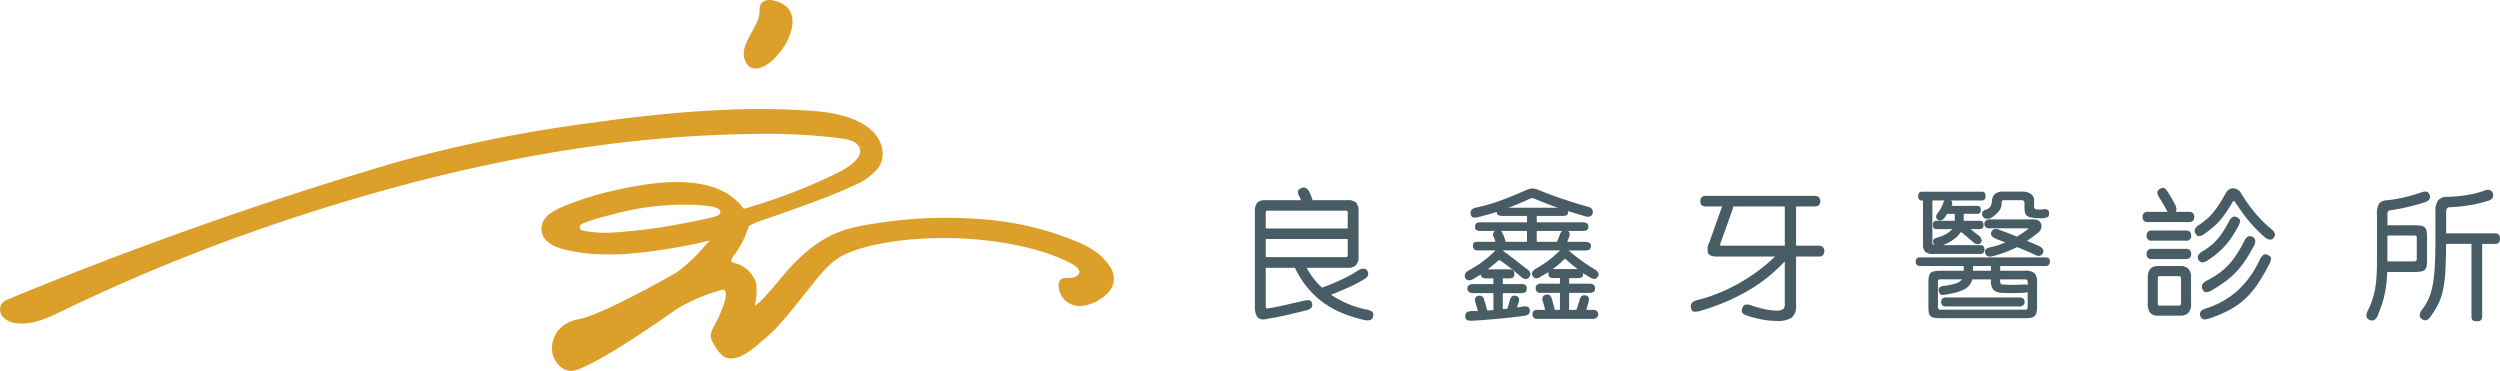 <svg id="组_4451" data-name="组 4451" xmlns="http://www.w3.org/2000/svg" xmlns:xlink="http://www.w3.org/1999/xlink" width="404.444" height="60" viewBox="0 0 404.444 60">
  <defs>
    <clipPath id="clip-path">
      <rect id="矩形_5359" data-name="矩形 5359" width="404.444" height="60" fill="none"/>
    </clipPath>
  </defs>
  <g id="组_4450" data-name="组 4450" clip-path="url(#clip-path)">
    <path id="路径_435" data-name="路径 435" d="M179.515,150.832c-1.314-2.1-3.361-3.237-5.75-4.173a49.03,49.03,0,0,0-12.885-3.266,73.022,73.022,0,0,0-17.94.293c-5.127.787-9.067,1.143-14.492,6.673-1.905,1.942-3.552,4.324-5.525,6.221-.189.182-.416.324-.842.65a10.154,10.154,0,0,0,.26-3.6,4.768,4.768,0,0,0-3.369-3.292c-.929-.212-.735-.59-.26-1.248a15.059,15.059,0,0,0,2.363-4.62c.089-.293,1.357-.773,1.7-.919l.028-.011c2.508-.848,5.009-1.72,7.493-2.634,2.693-.991,5.4-2,7.989-3.24a9.169,9.169,0,0,0,3.913-2.95,3.761,3.761,0,0,0,.571-2.511c-.486-4.246-5.629-5.823-9.172-6.3-.766-.1-1.535-.177-2.305-.236a122.937,122.937,0,0,0-15.309-.095c-5.111.248-10.207.743-15.284,1.376q-2.439.3-4.873.646A227.042,227.042,0,0,0,64.082,134a629.581,629.581,0,0,0-62.6,22.087,2.8,2.8,0,0,0-1.162.716,1.8,1.8,0,0,0,.2,2.266,3.486,3.486,0,0,0,2.225.97c2.571.285,5.05-.9,7.381-2.023a303.1,303.1,0,0,1,33.128-13.624l.053-.018q6.227-2.141,12.535-4.034C77,134,98.924,129.748,121.064,129.432a96.713,96.713,0,0,1,15.071.7c.955.135,2.286.415,2.8,1.273,1.381,2.3-3.96,4.589-5.024,5.052a90.3,90.3,0,0,1-13.579,5.062h0c-4.531-6.23-15.112-4.323-21.472-2.848a49.745,49.745,0,0,0-7.181,2.25c-1.7.679-4.112,1.692-4.077,3.881.032,2.005,2.082,2.9,3.744,3.311,4.98,1.218,10.152.847,15.175.127,1.918-.275,3.821-.629,5.724-.991.169-.032,2.574-.608,2.592-.627-.7.791-1.694,1.906-2.26,2.489a26.287,26.287,0,0,1-3.133,2.723s-11.853,6.788-15.7,7.511-4.523,3.516-4.446,5.066,1.667,3.873,3.833,3.214,7.213-3.454,16.432-9.952a30.6,30.6,0,0,1,7.063-3.008c1.226-.378.747,1.4.565,1.992a19.872,19.872,0,0,1-1.4,3.325c-.486.931-1.119,1.819-.6,2.891.393.816,1.343,2.418,2.245,2.723,2.251.762,4.86-1.887,6.395-3.157,2.263-1.872,4.508-4.872,6.362-7.152,1.632-2.008,3.63-4.923,6.091-6.187,7.244-3.72,25.875-4.191,36.524,1.015.528.258,2.58,1.254,1.5,2.189-1.113.961-3.364-.53-3.01,2.132a3.388,3.388,0,0,0,2.548,2.712c1.847.455,4.307-.769,5.51-2.17a3.238,3.238,0,0,0,.175-4.148M115.576,142.8c-1.66.446-3.344.77-5.036,1.071a86.106,86.106,0,0,1-10.8,1.447,19.048,19.048,0,0,1-5.376-.257c-.292-.07-.6-.233-.58-.581.022-.414.525-.619.843-.74a39.808,39.808,0,0,1,4.288-1.257,43.622,43.622,0,0,1,14.387-1.557c2.1.192,3.263.419,3.239,1.167-.029.367-.473.576-.959.707" transform="translate(0 -107.74)" fill="#dc9f2a"/>
    <path id="路径_436" data-name="路径 436" d="M855.58,9.8a2.7,2.7,0,0,0,.348.611c2.856,3.7,12.239-8.887,4.037-10.363-1.226-.221-2.09.371-2.046,1.594.1,2.818-3.477,5.444-2.339,8.159" transform="translate(-735.041 0)" fill="#dc9f2a"/>
    <path id="路径_437" data-name="路径 437" d="M1445.061,234.842a.8.8,0,0,0,.056.326c.037.082.116.109.236.079q.788-.135,1.5-.27t1.384-.293q.675-.157,1.373-.315l1.485-.338a2.734,2.734,0,0,1,1-.1q.349.056.461.507a.72.72,0,0,1-.169.731,1.6,1.6,0,0,1-.821.394q-.968.247-1.767.439t-1.553.36q-.754.169-1.519.315t-1.688.3a1.328,1.328,0,0,1-1.328-.326,2.935,2.935,0,0,1-.405-1.812V219.561a2.148,2.148,0,0,1,.36-1.418,1.806,1.806,0,0,1,1.373-.405h5.739q-.09-.2-.18-.394t-.18-.371a1.356,1.356,0,0,1-.169-.675q.034-.225.484-.5a.909.909,0,0,1,.7-.079,1.187,1.187,0,0,1,.653.641q.112.225.259.585t.3.788h5.626a1.929,1.929,0,0,1,1.418.405,2.058,2.058,0,0,1,.383,1.418v7.224a2.156,2.156,0,0,1-.394,1.452,1.835,1.835,0,0,1-1.407.439h-6.594a11.7,11.7,0,0,0,1.08,1.677,11.852,11.852,0,0,0,1.418,1.542q1.913-.72,3.308-1.384a19.771,19.771,0,0,0,2.476-1.384,1.683,1.683,0,0,1,.979-.315.7.7,0,0,1,.551.36.931.931,0,0,1,.124.686q-.079.326-.731.731a22.206,22.206,0,0,1-2.352,1.226q-1.272.574-2.914,1.227a17.006,17.006,0,0,0,2.588,1.4,15.741,15.741,0,0,0,2.948.945,2.646,2.646,0,0,1,1.1.382.709.709,0,0,1,.18.72.729.729,0,0,1-.484.641,2.245,2.245,0,0,1-1.136-.056,20.89,20.89,0,0,1-3.815-1.26,14.427,14.427,0,0,1-3.038-1.823,13.98,13.98,0,0,1-2.374-2.385,15.888,15.888,0,0,1-1.8-2.926h-4.726Zm13.256-15.079q0-.338-.315-.338h-12.716a.2.2,0,0,0-.18.068.54.54,0,0,0-.045.27v2.543h13.256Zm0,4.254h-13.256v2.926H1458a.35.35,0,0,0,.248-.068.483.483,0,0,0,.068-.315Z" transform="translate(-1240.288 -185.348)" fill="#475c65"/>
    <path id="路径_438" data-name="路径 438" d="M1694.788,222.294v-1.035h-3.916a1.919,1.919,0,0,1-.709-.113q-.281-.112-.281-.54-.743.248-1.485.45t-1.463.383a1.683,1.683,0,0,1-.9.056.613.613,0,0,1-.338-.462.8.8,0,0,1,.079-.709,1.424,1.424,0,0,1,.686-.394q1.08-.225,2.082-.517t1.969-.642q.968-.349,1.969-.765t2.082-.889a5.71,5.71,0,0,1,.574-.214,1.737,1.737,0,0,1,.506-.079,2.1,2.1,0,0,1,.54.079,5.8,5.8,0,0,1,.63.214q1.035.428,2.014.788t1.936.675q.956.315,1.924.619t2.025.6a1.128,1.128,0,0,1,.608.371.752.752,0,0,1,.067.709.649.649,0,0,1-.427.461,1.241,1.241,0,0,1-.72-.011q-.81-.247-1.5-.45t-1.339-.405a.318.318,0,0,1,.023.135q.022.45-.248.551a2.349,2.349,0,0,1-.787.1h-4.029v1.035h7.45a1.29,1.29,0,0,1,.641.146.6.6,0,0,1,.259.574.559.559,0,0,1-.247.54,1.36,1.36,0,0,1-.653.135h-2.431a.506.506,0,0,1,.3.36,1.452,1.452,0,0,1-.124.743q-.068.18-.135.338l-.135.315h2.881a1.613,1.613,0,0,1,.664.135.518.518,0,0,1,.281.563q-.023.5-.281.6a1.847,1.847,0,0,1-.664.1h-2.656q1.215,1.013,2.16,1.7t1.936,1.272a1.785,1.785,0,0,1,.72.664.7.7,0,0,1-.113.641q-.36.586-1.238.09-.608-.36-1.1-.7v.09q-.023.5-.259.608a1.446,1.446,0,0,1-.619.112h-1.4v.9h3.308a1.159,1.159,0,0,1,.63.157.667.667,0,0,1,.248.608.6.6,0,0,1-.259.585,1.324,1.324,0,0,1-.619.135h-3.308v2.746h1.193q.135-.428.27-.833t.27-.855a.743.743,0,0,1,.99-.63q.405.113.461.383a1.685,1.685,0,0,1-.056.72l-.338,1.215h1.1a.962.962,0,0,1,.574.169.631.631,0,0,1,.236.551.677.677,0,0,1-.236.54.852.852,0,0,1-.574.2h-9.092a.685.685,0,0,1-.54-.2.782.782,0,0,1-.18-.54.679.679,0,0,1,.2-.551.781.781,0,0,1,.518-.169h1.328q-.113-.45-.214-.821t-.191-.619a.859.859,0,0,1,.011-.63.649.649,0,0,1,.439-.36.812.812,0,0,1,.63.022.932.932,0,0,1,.383.585q.292.945.5,1.823h.833V233.7h-3.106a.685.685,0,0,1-.81-.765.645.645,0,0,1,.225-.551.95.95,0,0,1,.585-.169h3.106v-.9H1699q-.765,0-.765-.72a1.034,1.034,0,0,1,.022-.27q-.27.181-.563.349l-.608.349a1.7,1.7,0,0,1-.866.338.638.638,0,0,1-.484-.36.6.6,0,0,1-.079-.664,1.564,1.564,0,0,1,.574-.551q.652-.383,1.159-.709t.945-.664q.439-.338.866-.72t.945-.855h-9.317a.273.273,0,0,1,.068.045.24.24,0,0,0,.068.045q.562.428,1.047.788t.923.709q.439.349.9.709t1,.765a1.092,1.092,0,0,1,.484.63.792.792,0,0,1-.146.608.727.727,0,0,1-.551.338,1.123,1.123,0,0,1-.754-.338q-.518-.427-.9-.754t-.754-.619q-.371-.292-.754-.574l-.878-.641a.342.342,0,0,0-.5-.023q-.45.4-.855.731t-.788.641h3.466a.925.925,0,0,1,.642.18.742.742,0,0,1,.191.563q0,.45-.225.585a1.179,1.179,0,0,1-.608.135h-1.035v.923h3.016a1.145,1.145,0,0,1,.641.146.653.653,0,0,1,.214.574q0,.5-.259.619a1.367,1.367,0,0,1-.6.124h-3.016v2.588l.742-.067q.113-.338.2-.653t.2-.7q.247-.878.878-.743a.745.745,0,0,1,.574.349,1.132,1.132,0,0,1-.056.8l-.248.743q.247-.045.461-.067t.439-.068a1.546,1.546,0,0,1,.844.034.635.635,0,0,1,.326.506.747.747,0,0,1-.112.63,1.418,1.418,0,0,1-.765.315q-1.958.27-4.119.472t-4.118.315a2.449,2.449,0,0,1-.979-.079q-.326-.124-.326-.642a.7.7,0,0,1,.292-.675,2.31,2.31,0,0,1,1.013-.158h.36a2.923,2.923,0,0,0,.36-.023q-.113-.428-.214-.776t-.191-.619a1.05,1.05,0,0,1-.022-.641.63.63,0,0,1,.473-.394.719.719,0,0,1,.945.563q.18.518.3.957t.236.844q.247-.023.5-.034t.495-.034v-2.746h-3.376a.884.884,0,0,1-.6-.2.676.676,0,0,1-.236-.54.609.609,0,0,1,.259-.551,1.029,1.029,0,0,1,.574-.169h3.376v-.923h-1.193a1.1,1.1,0,0,1-.608-.146.605.605,0,0,1-.247-.507q-.608.383-1.125.7a1.581,1.581,0,0,1-.777.27.708.708,0,0,1-.574-.337.779.779,0,0,1-.079-.642,1.137,1.137,0,0,1,.574-.6q.585-.338,1.125-.664t1.058-.709q.517-.383,1.035-.821t1.08-1l.068-.067h-2.858q-.788,0-.788-.743a.614.614,0,0,1,.18-.517,1.037,1.037,0,0,1,.608-.135h2.858q-.068-.225-.146-.416t-.146-.371a.676.676,0,0,1,.225-.968h-2.341a1.234,1.234,0,0,1-.7-.146.61.61,0,0,1-.2-.529.733.733,0,0,1,.18-.54,1.043,1.043,0,0,1,.72-.18Zm-3.849,1.981a4.93,4.93,0,0,1,.2.529q.09.282.2.642h3.443v-1.756h-4.208a1.785,1.785,0,0,1,.36.585m4.231-5.761q-.81.383-1.665.743t-1.733.675h8.035q-.945-.315-1.857-.664t-1.947-.8a1.026,1.026,0,0,0-.833.045m4.974,5.672a1.373,1.373,0,0,1,.338-.5h-4.119v1.756h3.263a11.787,11.787,0,0,0,.518-1.26m2.836,5.671q-.473-.36-.911-.72t-.867-.743c-.12-.1-.214-.154-.281-.146a.377.377,0,0,0-.214.124,13.011,13.011,0,0,1-1.756,1.485h4.029Z" transform="translate(-1447.75 -186.326)" fill="#475c65"/>
    <path id="路径_439" data-name="路径 439" d="M1947.126,227.016q-.923,0-.923-.833a.8.8,0,0,1,.923-.878h17.532a.952.952,0,0,1,.732.236.922.922,0,0,1,.214.641.847.847,0,0,1-.214.608.981.981,0,0,1-.732.225h-2.971v6.347h3.691a.832.832,0,0,1,.664.248.931.931,0,0,1,.214.63,1.072,1.072,0,0,1-.18.608.783.783,0,0,1-.7.27h-3.691v7.944a2.3,2.3,0,0,1-.709,1.936,4.1,4.1,0,0,1-2.419.54,13.709,13.709,0,0,1-2.048-.18,17.891,17.891,0,0,1-2.656-.653q-.765-.248-.9-.551a.916.916,0,0,1,.068-.754.782.782,0,0,1,.461-.507,1.677,1.677,0,0,1,.866.1,21.851,21.851,0,0,0,2.453.675,8.974,8.974,0,0,0,1.71.2,1.89,1.89,0,0,0,1.058-.214,1.027,1.027,0,0,0,.293-.866v-6.887a26.356,26.356,0,0,1-5.84,4.681,34.2,34.2,0,0,1-7.641,3.263,3.281,3.281,0,0,1-1.193.2q-.383-.045-.5-.63a.879.879,0,0,1,.146-.81,2.139,2.139,0,0,1,1.046-.495,24.374,24.374,0,0,0,3.4-1.125,28.891,28.891,0,0,0,3.286-1.609,30.022,30.022,0,0,0,3.049-1.992,25.691,25.691,0,0,0,2.667-2.273h-9.43q-1.1,0-1.384-.518a2.272,2.272,0,0,1,.169-1.733l2.048-5.739a.394.394,0,0,1,.045-.113Zm4.231.653L1949.444,233q-.09.225-.034.293t.259.067h10.195v-6.347h-8.35a1.071,1.071,0,0,1-.045.293q-.045.158-.112.36" transform="translate(-1671.123 -193.614)" fill="#475c65"/>
    <path id="路径_440" data-name="路径 440" d="M2204.092,232.386a.989.989,0,0,1-.585-.146.641.641,0,0,1-.2-.551.683.683,0,0,1,.18-.551.975.975,0,0,1,.608-.146h20.12a.977.977,0,0,1,.608.146.685.685,0,0,1,.18.551.64.64,0,0,1-.2.551.99.99,0,0,1-.585.146h-7.247v.765h4.029a2.176,2.176,0,0,1,1.53.405,2.136,2.136,0,0,1,.405,1.508v3.826a4.951,4.951,0,0,1-.079.968,1.026,1.026,0,0,1-.889.889,4.933,4.933,0,0,1-.968.079h-13.706a5.371,5.371,0,0,1-1.035-.079,1.129,1.129,0,0,1-.585-.281,1,1,0,0,1-.259-.574,6.835,6.835,0,0,1-.056-.979V235a4.427,4.427,0,0,1,.079-.923,1.109,1.109,0,0,1,.281-.563,1.129,1.129,0,0,1,.585-.281,5.071,5.071,0,0,1,.99-.079h3.781v-.765Zm9.88-12.018a.568.568,0,0,1,.5.191,1,1,0,0,1,.135.574.8.8,0,0,1-.135.45.553.553,0,0,1-.5.2h-4.951a.692.692,0,0,1,.068.878h4.1a.746.746,0,0,1,.5.124.735.735,0,0,1,.135.529.7.7,0,0,1-.135.484.661.661,0,0,1-.5.146h-2.115v1.125h2.566a.606.606,0,0,1,.5.169.8.8,0,0,1,.135.506.708.708,0,0,1-.157.529.672.672,0,0,1-.473.146h-1.463q.382.315.754.6t.709.551a1.1,1.1,0,0,1,.3.529.522.522,0,0,1-.146.574q-.5.428-1.17-.113-.45-.405-.945-.821t-1.058-.867a4.651,4.651,0,0,1-1.271,1.272,7.42,7.42,0,0,1-1.654.867h6.077q.652,0,.653.7,0,.721-.653.72h-7.54a1.99,1.99,0,0,1-1.418-.36,1.837,1.837,0,0,1-.338-1.26v-7.022h-.135a.566.566,0,0,1-.5-.191,1,1,0,0,1-.135-.574.793.793,0,0,1,.135-.45.551.551,0,0,1,.5-.2Zm-7.7,8.642a1.257,1.257,0,0,0-.068-.158,1.691,1.691,0,0,1-.09-.473.409.409,0,0,1,.09-.281.7.7,0,0,1,.236-.169q.146-.067.349-.158a5.09,5.09,0,0,0,2.453-1.35h-2.521a.671.671,0,0,1-.473-.146.706.706,0,0,1-.157-.529.8.8,0,0,1,.135-.506.6.6,0,0,1,.5-.169h2.9v-1.125h-1.238q-.113.18-.225.349t-.225.349a1.087,1.087,0,0,1-.461.326.628.628,0,0,1-.6-.056q-.518-.4-.068-1.013a5.184,5.184,0,0,0,.563-.844,6.4,6.4,0,0,0,.405-.911.816.816,0,0,1,.18-.36H2206v6.774q0,.428.27.45m.63,9.993a.5.5,0,0,0,.1.326.282.282,0,0,0,.214.124h13.864q.337,0,.337-.45v-2.453a.292.292,0,0,1-.191.113c-.083.015-.184.03-.3.045q-.855.045-1.755.056t-1.845-.034a2.082,2.082,0,0,1-1.429-.473,2.025,2.025,0,0,1-.416-1.44v-.27h-3.016a2.638,2.638,0,0,1-.428.889,2.514,2.514,0,0,1-.822.686,6.363,6.363,0,0,1-1.305.518,14.013,14.013,0,0,1-1.857.383,1.109,1.109,0,0,1-.731-.034,1,1,0,0,1-.281-.551.629.629,0,0,1,.124-.6,1.378,1.378,0,0,1,.709-.236,10.348,10.348,0,0,0,1.913-.394,2.018,2.018,0,0,0,1.013-.664h-3.579q-.315,0-.315.427Zm13.166-1.53a1.04,1.04,0,0,1,.619.169.63.63,0,0,1,.236.551.669.669,0,0,1-.236.551.955.955,0,0,1-.619.191h-11.815q-.833,0-.833-.743,0-.721.833-.72Zm-7.494-4.321h2.9v-.765h-2.9Zm12.311-9.272q0,.428-.18.551a1.649,1.649,0,0,1-.653.191,4.122,4.122,0,0,1-.585.045q-.271,0-.54-.023a7.146,7.146,0,0,1-1.069-.135,1.28,1.28,0,0,1-.607-.293.978.978,0,0,1-.281-.529,4.432,4.432,0,0,1-.068-.866v-.608a.494.494,0,0,0-.113-.36.652.652,0,0,0-.45-.113h-2.791a.288.288,0,0,0-.293.146.714.714,0,0,0-.045.371,1.91,1.91,0,0,1-.473,1.272,4.565,4.565,0,0,1-1.193,1.046,1.289,1.289,0,0,1-.889.146.789.789,0,0,1-.529-.416.761.761,0,0,1-.045-.619.787.787,0,0,1,.427-.371,1.477,1.477,0,0,0,.911-.585,2.423,2.423,0,0,0,.236-.945,1.442,1.442,0,0,1,.529-1.1,2.2,2.2,0,0,1,1.316-.338h3.016a2.413,2.413,0,0,1,1.4.371,1.176,1.176,0,0,1,.54,1.024v.81a.916.916,0,0,0,.1.529.584.584,0,0,0,.416.146q.315.023.506.023a3.731,3.731,0,0,0,.506-.045,1.118,1.118,0,0,1,.675.09q.224.135.225.585m-8.08,2.633q.405.158,1.193.45t1.666.675q.495-.292.957-.608t.934-.675q.067-.068-.045-.068h-6.369a.747.747,0,0,1-.5-.191.631.631,0,0,1-.225-.507.669.669,0,0,1,.236-.551.792.792,0,0,1,.506-.191h7.247a1.292,1.292,0,0,1,.934.315,1.026,1.026,0,0,1,.326.765,1.516,1.516,0,0,1-.675,1.17l-.855.642q-.405.3-.81.574.585.248,1.08.461t.788.349a1.506,1.506,0,0,1,.72.585.811.811,0,0,1-.563,1.046,1.671,1.671,0,0,1-.855-.236q-.383-.18-1.136-.506t-1.632-.686q-.923.45-1.958.844a16.35,16.35,0,0,1-2.093.641,1.071,1.071,0,0,1-.776-.045.774.774,0,0,1-.349-.45q-.2-.743.743-.945a11.778,11.778,0,0,0,2.521-.81q-.5-.18-.889-.326t-.642-.259a1.562,1.562,0,0,1-.664-.45.608.608,0,0,1-.079-.63.8.8,0,0,1,.416-.462,1.2,1.2,0,0,1,.844.079m4.614,8.462q0-.427-.337-.427h-4.119v.2q0,.586.292.608a17.586,17.586,0,0,0,1.8.079q.788-.011,1.733-.056a.943.943,0,0,1,.63.113Z" transform="translate(-1893.385 -189.351)" fill="#475c65"/>
    <path id="路径_441" data-name="路径 441" d="M2472.615,220.762q0,.81-.855.81h-6.639q-.855,0-.855-.81a.746.746,0,0,1,.855-.833h3.2a.193.193,0,0,1-.056-.09.407.407,0,0,0-.056-.113q-.338-.608-.619-1.092t-.6-.979a2.038,2.038,0,0,1-.349-.821.613.613,0,0,1,.349-.574.956.956,0,0,1,.687-.214q.281.056.641.619t.653,1.069q.292.506.563,1.024.382.833.068,1.17h2.16a.746.746,0,0,1,.855.833m-.495,2.993a.746.746,0,0,1-.855.833h-5.514a.736.736,0,0,1-.833-.833.726.726,0,0,1,.833-.81h5.514q.855,0,.855.81m0,2.993q0,.81-.855.81h-5.514a.726.726,0,0,1-.833-.81.736.736,0,0,1,.833-.833h5.514a.746.746,0,0,1,.855.833m-.023,8.035a1.968,1.968,0,0,1-.473,1.519,1.805,1.805,0,0,1-1.238.416h-3.6a1.566,1.566,0,0,1-1.317-.484,2.366,2.366,0,0,1-.371-1.451v-4.254q0-1.845,1.688-1.845h3.6a1.8,1.8,0,0,1,1.249.416,1.857,1.857,0,0,1,.461,1.429Zm-1.62-4.1a.337.337,0,0,0-.1-.281.687.687,0,0,0-.394-.079h-2.971q-.293,0-.292.36v4.006q0,.405.248.405h3.128q.382,0,.383-.405Zm14.7-7.9a1.356,1.356,0,0,1,.484.7.779.779,0,0,1-.192.63.67.67,0,0,1-.6.3,1.438,1.438,0,0,1-.822-.371q-.63-.54-1.2-1.114t-1.159-1.249q-.586-.675-1.193-1.508t-1.305-1.868a.227.227,0,0,0-.169-.146q-.1-.011-.214.214-.608,1.013-1.092,1.722a12.117,12.117,0,0,1-.968,1.249,11.053,11.053,0,0,1-1.035,1.013q-.552.473-1.271,1.013-1.148.9-1.575.135a.909.909,0,0,1-.135-.8,1.536,1.536,0,0,1,.63-.641,15.251,15.251,0,0,0,1.26-.956,8.718,8.718,0,0,0,1.013-1.024,13.482,13.482,0,0,0,.957-1.305q.484-.742,1.091-1.8a1.73,1.73,0,0,1,.54-.664,1.246,1.246,0,0,1,.7-.191,1.319,1.319,0,0,1,.709.2,1.531,1.531,0,0,1,.506.495,23.844,23.844,0,0,0,1.362,2.059q.664.889,1.283,1.6a16.315,16.315,0,0,0,1.215,1.26q.6.552,1.181,1.047m-5.469-.473q-.473.878-.957,1.609a12.5,12.5,0,0,1-2.284,2.6,15.407,15.407,0,0,1-1.553,1.17,2.071,2.071,0,0,1-.968.416.733.733,0,0,1-.63-.394.791.791,0,0,1-.1-.664,1.747,1.747,0,0,1,.754-.754,9.553,9.553,0,0,0,1.328-.912,8.987,8.987,0,0,0,1.08-1.058,11.506,11.506,0,0,0,.945-1.272q.45-.7.9-1.553a1.471,1.471,0,0,1,.664-.765.815.815,0,0,1,.686.09q.472.27.461.585a2.319,2.319,0,0,1-.326.9m5.041,6.077a32.338,32.338,0,0,1-1.924,3.286,13.375,13.375,0,0,1-2.048,2.386,12.426,12.426,0,0,1-2.5,1.755,20.992,20.992,0,0,1-3.274,1.373q-1.193.427-1.418-.472a.758.758,0,0,1,.113-.72,1.8,1.8,0,0,1,.765-.428,14.13,14.13,0,0,0,5.109-2.847,15.707,15.707,0,0,0,3.623-5.007,2.193,2.193,0,0,1,.6-.821.675.675,0,0,1,.687-.011q.517.225.551.551a1.952,1.952,0,0,1-.281.956m-2.723-4.434a.7.7,0,0,1,.45.585,1.531,1.531,0,0,1-.2.878q-.675,1.261-1.317,2.239a14.62,14.62,0,0,1-1.4,1.812,12.482,12.482,0,0,1-1.7,1.553,23.739,23.739,0,0,1-2.228,1.486,2.238,2.238,0,0,1-1.1.428q-.36-.022-.585-.5a.9.9,0,0,1-.045-.731,1.715,1.715,0,0,1,.81-.686,15.527,15.527,0,0,0,1.936-1.181,10.149,10.149,0,0,0,1.553-1.384,13.211,13.211,0,0,0,1.305-1.7,23.248,23.248,0,0,0,1.215-2.127,1.581,1.581,0,0,1,.585-.709.846.846,0,0,1,.72.034" transform="translate(-2117.639 -185.649)" fill="#475c65"/>
    <path id="路径_442" data-name="路径 442" d="M2732,219.287a.7.7,0,0,1-.113.72,1.679,1.679,0,0,1-.765.428q-1.306.405-2.611.72t-2.678.518a1.01,1.01,0,0,0-.54.169.617.617,0,0,0-.135.462v1.823h4.253a7.532,7.532,0,0,1,1.125.067,1.262,1.262,0,0,1,.664.281,1.044,1.044,0,0,1,.3.63,7.1,7.1,0,0,1,.068,1.091v3.444a6.871,6.871,0,0,1-.068,1.08,1.031,1.031,0,0,1-.3.619,1.257,1.257,0,0,1-.664.281,7.511,7.511,0,0,1-1.125.068h-4.276q-.045.991-.146,1.857t-.27,1.688a14.219,14.219,0,0,1-.439,1.632q-.27.81-.63,1.688a1.572,1.572,0,0,1-.6.889.856.856,0,0,1-.777.011q-.856-.36-.27-1.553a12.794,12.794,0,0,0,.709-1.711,13.165,13.165,0,0,0,.45-1.8,17.878,17.878,0,0,0,.236-2.048q.067-1.1.068-2.476V222.3a3.028,3.028,0,0,1,.326-1.643,1.547,1.547,0,0,1,1.181-.563q.9-.09,1.643-.225t1.407-.293q.664-.157,1.271-.338t1.216-.383a1.9,1.9,0,0,1,1.024-.158q.326.09.462.585m-2.093,6.819q0-.315-.405-.315h-4.344v4.186h4.3q.45,0,.45-.293Zm2.3,12.693q-.45.653-.8.7a.936.936,0,0,1-.686-.2.752.752,0,0,1-.338-.63,1.559,1.559,0,0,1,.405-.9,9.965,9.965,0,0,0,.776-1.215,8.236,8.236,0,0,0,.563-1.328,11.757,11.757,0,0,0,.394-1.609q.157-.889.248-2.037t.124-2.622q.034-1.474.034-3.365v-3.578a3.109,3.109,0,0,1,.439-1.924,1.875,1.875,0,0,1,1.474-.551,25.2,25.2,0,0,0,3.094-.281,14.6,14.6,0,0,0,2.78-.686,1.647,1.647,0,0,1,1.058-.113.779.779,0,0,1,.45.585.82.82,0,0,1-.1.743,1.734,1.734,0,0,1-.8.428,22.953,22.953,0,0,1-3.027.7,23.384,23.384,0,0,1-2.982.293.7.7,0,0,0-.506.191.966.966,0,0,0-.146.619v3.421h7.9a.742.742,0,0,1,.642.236,1.221,1.221,0,0,1,0,1.238.742.742,0,0,1-.642.236h-2.071V238.8a.886.886,0,0,1-.2.675.931.931,0,0,1-.63.18,1.039,1.039,0,0,1-.731-.18,1,1,0,0,1-.169-.675V227.142h-4.1q-.023,2.5-.113,4.22a21.221,21.221,0,0,1-.349,3.016,10.388,10.388,0,0,1-.731,2.318,12.489,12.489,0,0,1-1.26,2.1" transform="translate(-2338.925 -187.686)" fill="#475c65"/>
  </g>
</svg>
